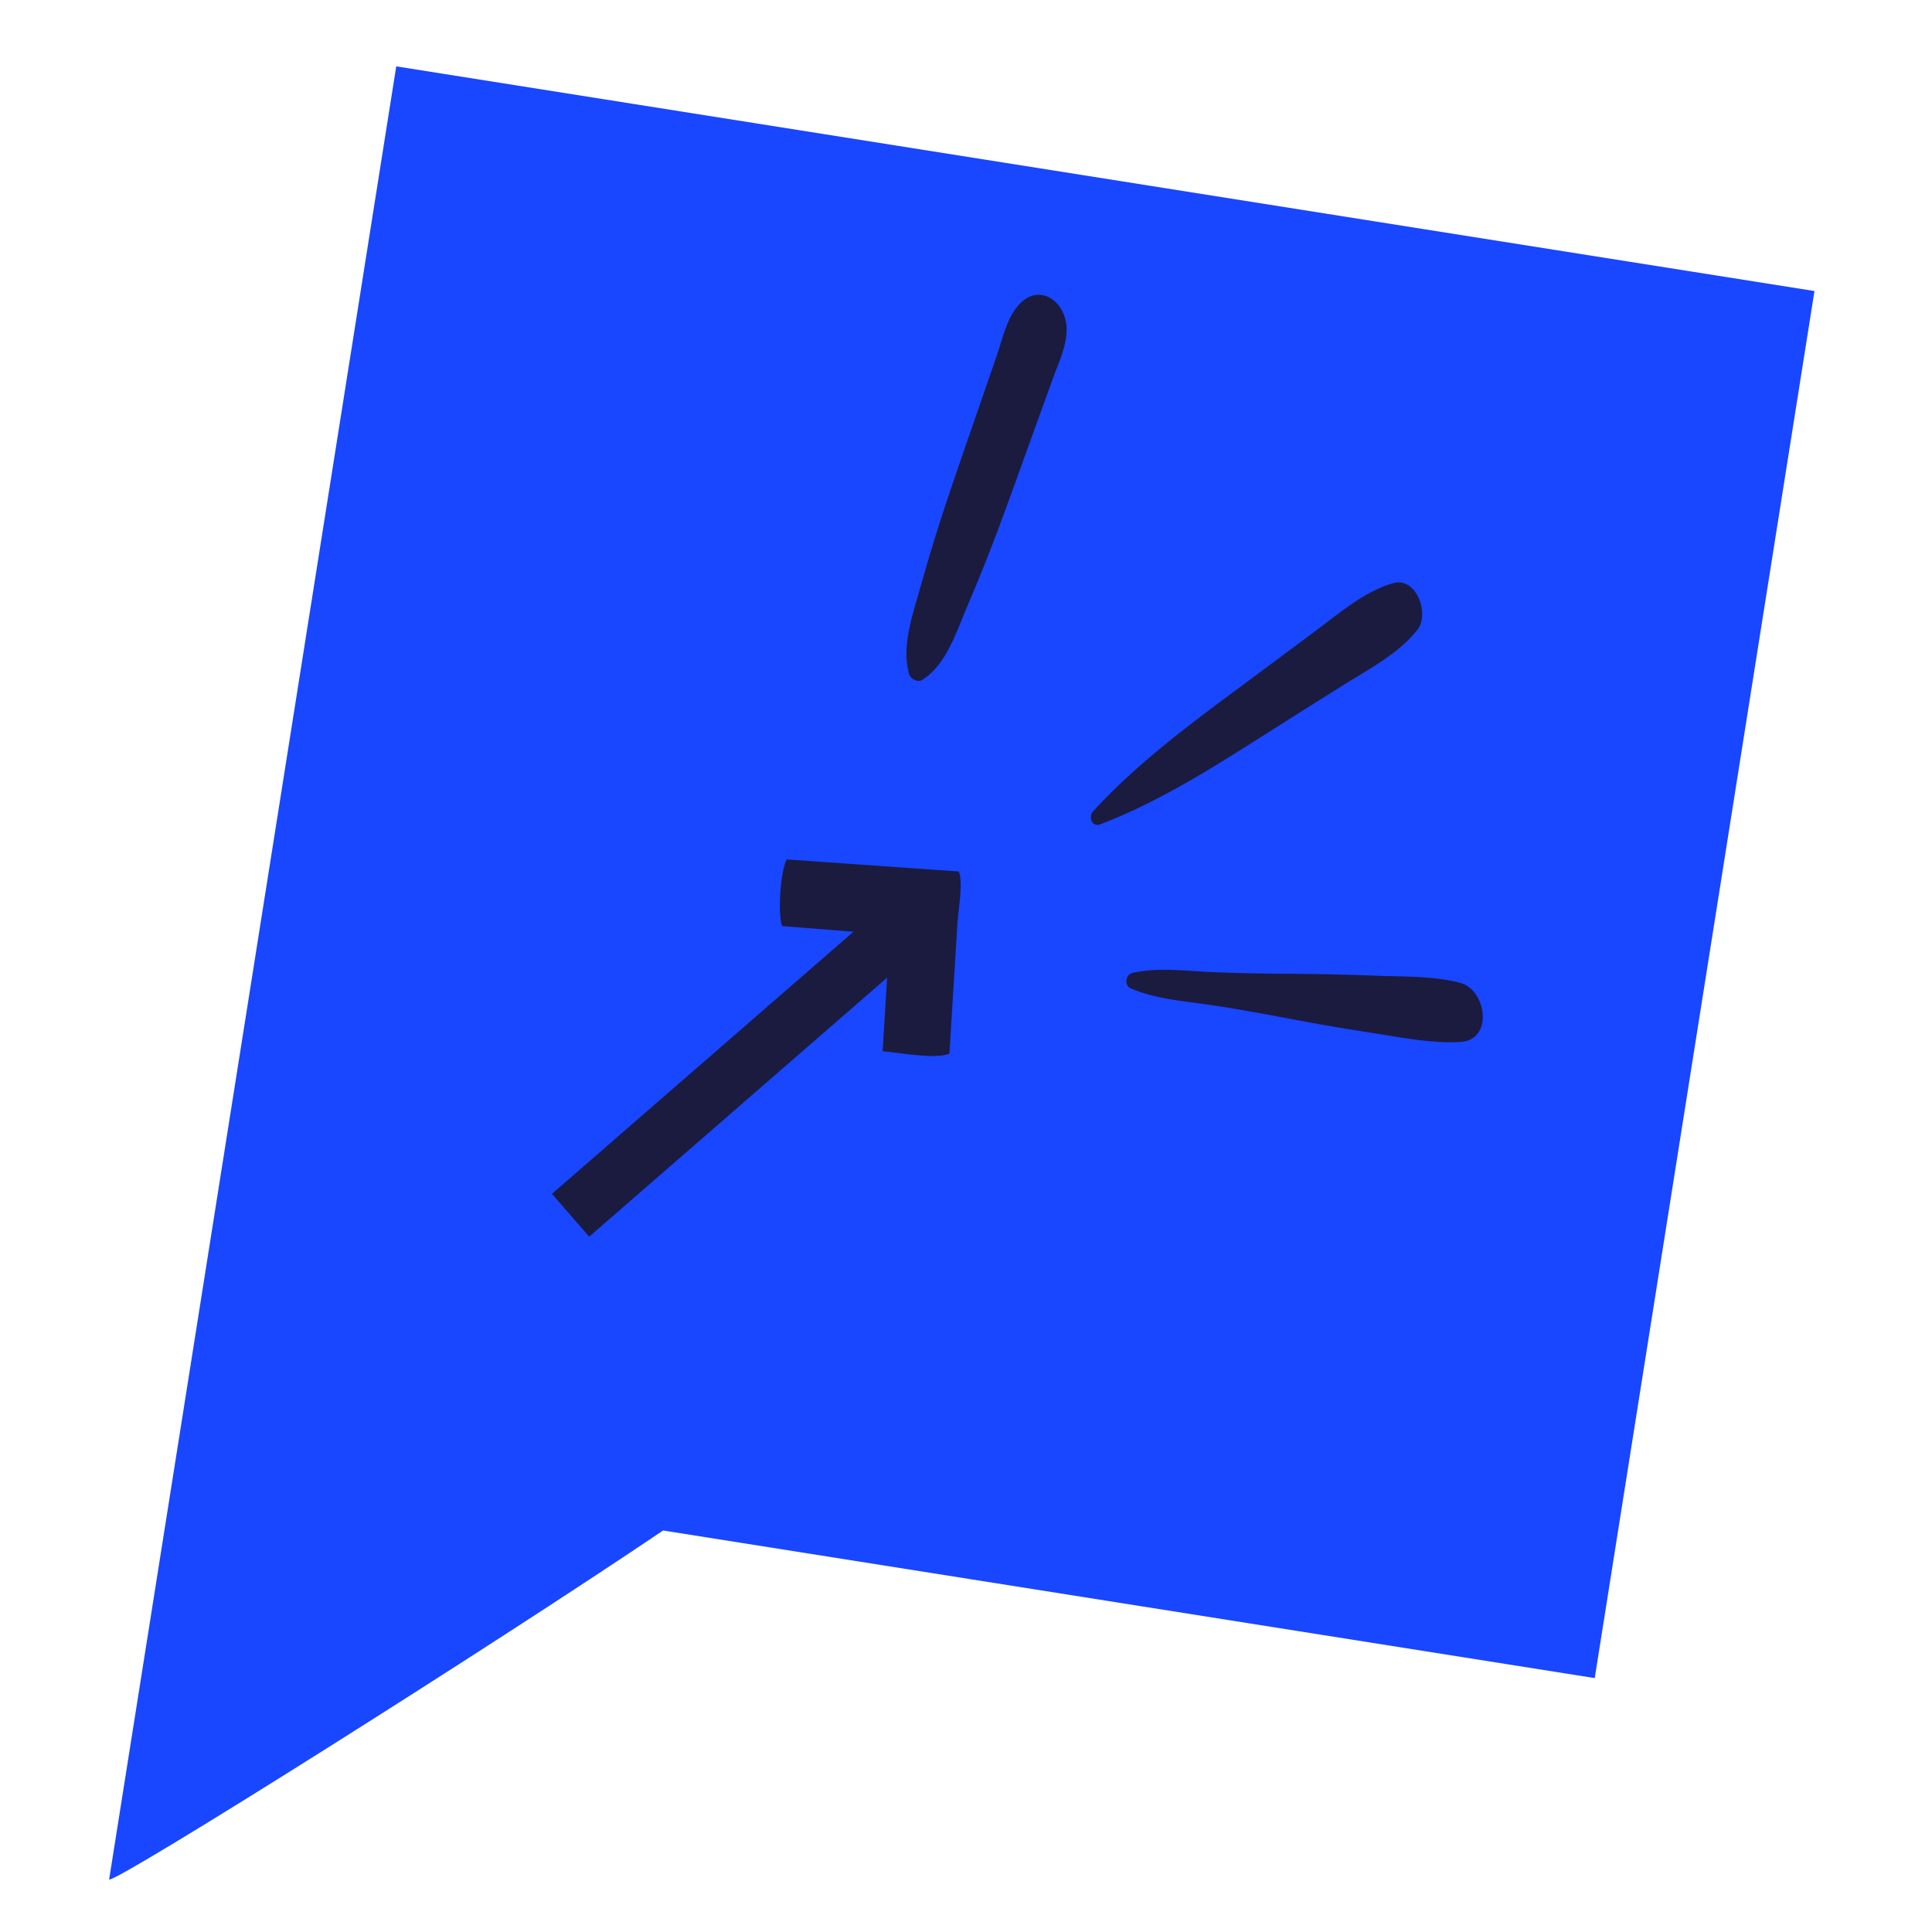 <?xml version="1.0" encoding="UTF-8"?>
<svg id="Ebene_1" data-name="Ebene 1" xmlns="http://www.w3.org/2000/svg" viewBox="0 0 301.32 301.32">
  <defs>
    <style>
      .cls-1 {
        fill: #1946FF;
      }

      .cls-2 {
        fill: #1b1b3f;
      }
    </style>
  </defs>
  <path class="cls-1" d="M61.8,10.35S22.38,259.3,17.02,293.14c1.56.25,59.16-36.05,86.4-54.44l145.3,23.02,34.27-216.33L61.8,10.35Z"/>
  <g>
    <path class="cls-2" d="M227.83,162.51c-4.44.27-9.01-.67-13.39-1.34-4.29-.66-8.55-1.38-12.82-2.19s-8.52-1.61-12.81-2.24c-4.17-.61-8.55-.9-12.45-2.59-1.08-.47-.83-2.16.25-2.41,3.92-.9,8.14-.33,12.12-.14,4.47.21,8.93.25,13.4.28,4.02.03,8.02.12,12.02.28,4.42.18,9.26,0,13.56,1.12,4.15,1.07,5.24,8.9.11,9.22"/>
    <path class="cls-2" d="M221.06,98.22c-2.91,3.73-7.64,6.18-11.62,8.67-4.14,2.59-8.27,5.2-12.4,7.82-8.17,5.19-16.42,10.41-25.48,13.87-1.27.48-1.84-1.23-1.08-2.05,6.72-7.32,14.7-13.29,22.67-19.19,3.97-2.93,7.91-5.89,11.87-8.83,3.78-2.8,7.7-6.26,12.26-7.56,3.66-1.04,5.7,4.83,3.79,7.27"/>
    <path class="cls-2" d="M166.35,51.38c0,2.71-1.28,5.27-2.19,7.79-.84,2.33-1.68,4.66-2.53,6.99-1.76,4.86-3.48,9.72-5.27,14.57-1.71,4.63-3.53,9.24-5.48,13.78-1.68,3.91-3.28,9.23-7.09,11.55-.73.44-1.82-.21-2.02-.96-1.2-4.41.58-9.23,1.77-13.5,1.4-5,2.93-9.97,4.6-14.9,1.59-4.7,3.23-9.39,4.85-14.08.81-2.35,1.62-4.69,2.43-7.04.9-2.61,1.53-5.77,3.35-7.89,3.28-3.86,7.59-.61,7.59,3.7"/>
    <path class="cls-2" d="M149.54,135.92c-8.95-.62-17.89-1.25-26.84-1.88-.97,1.72-1.44,8.54-.72,10.39,5.59.45,11.19.9,16.78,1.34-.36,6.06-.73,12.13-1.1,18.19,2.98.25,8.04,1.27,10.41.38.42-6.81.84-13.63,1.26-20.44.17-2.42.9-6.13.21-7.99"/>
    <rect class="cls-2" x="80.34" y="161.97" width="70.52" height="8.85" transform="translate(-80.81 116.66) rotate(-41)"/>
  </g>
</svg>
